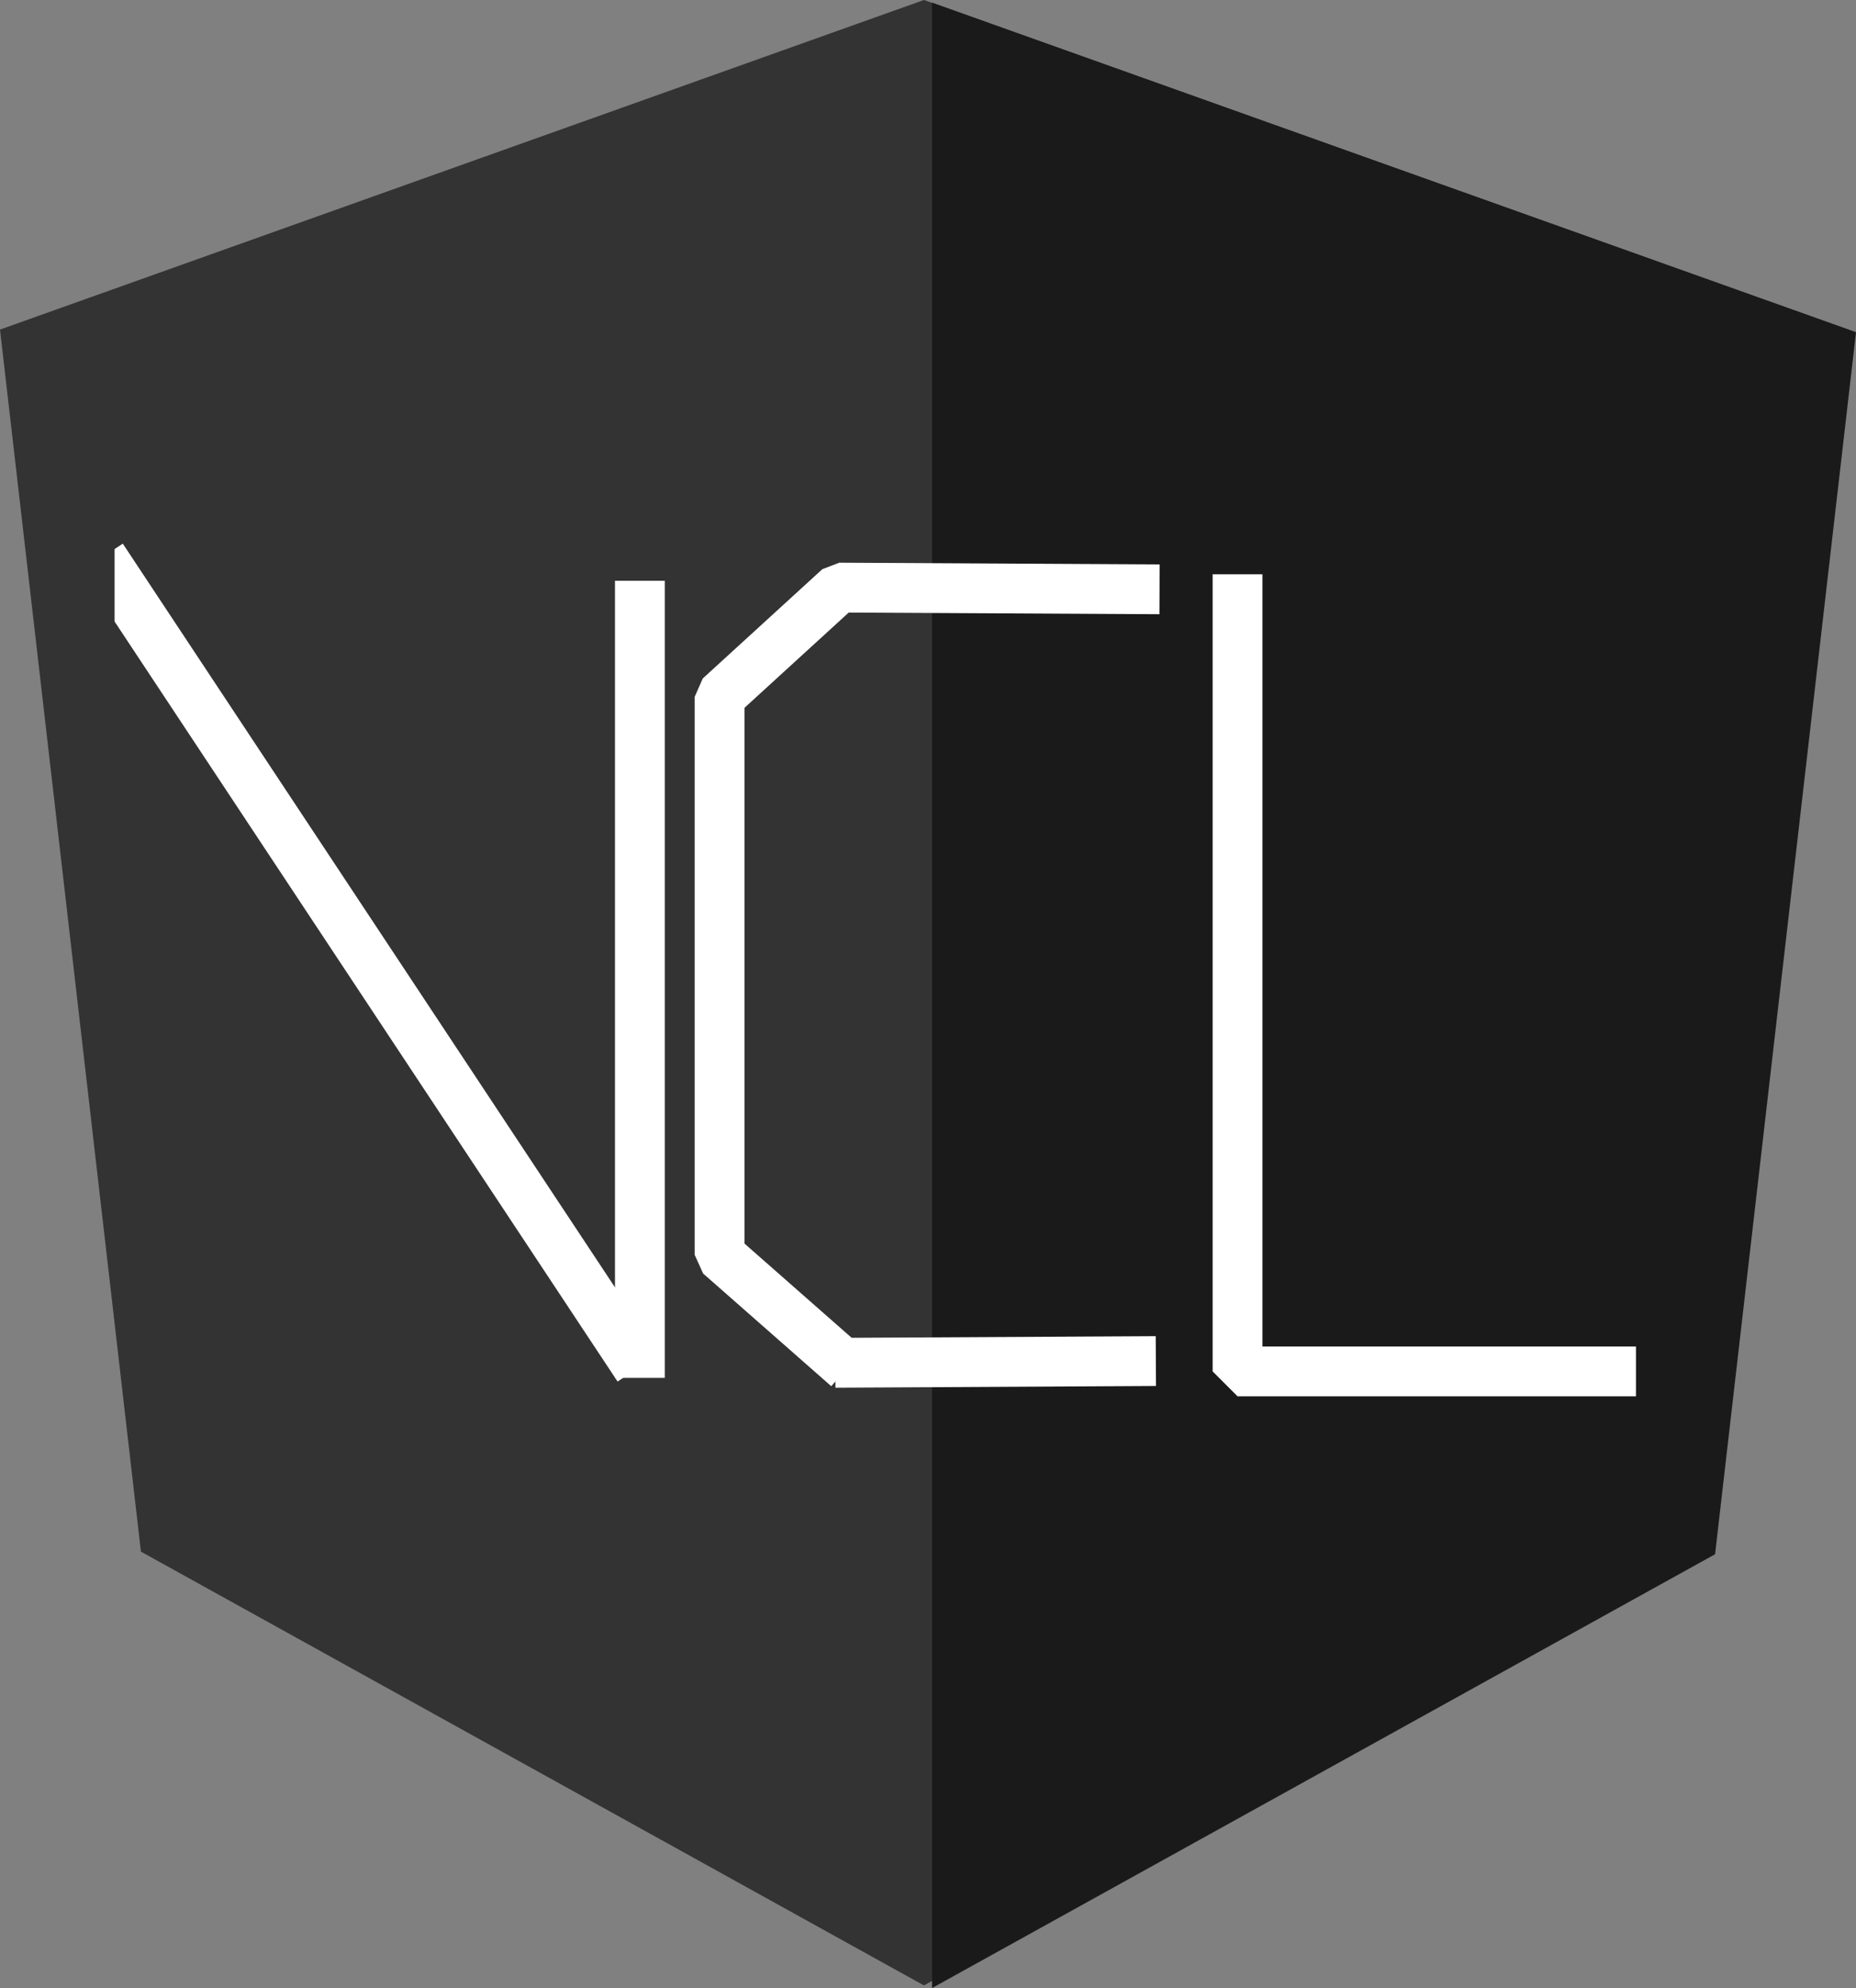 <?xml version="1.0" encoding="UTF-8" standalone="no"?>
<!-- Generator: Adobe Illustrator 19.1.0, SVG Export Plug-In . SVG Version: 6.00 Build 0)  -->

<svg
   xmlns:dc="http://purl.org/dc/elements/1.1/"
   xmlns:cc="http://creativecommons.org/ns#"
   xmlns:rdf="http://www.w3.org/1999/02/22-rdf-syntax-ns#"
   xmlns:svg="http://www.w3.org/2000/svg"
   xmlns="http://www.w3.org/2000/svg"
   xmlns:sodipodi="http://sodipodi.sourceforge.net/DTD/sodipodi-0.dtd"
   xmlns:inkscape="http://www.inkscape.org/namespaces/inkscape"
   version="1.1"
   id="Layer_1"
   x="0px"
   y="0px"
   viewBox="0 0 187.018 200.263"
   xml:space="preserve"
   inkscape:version="0.91 r13725"
   sodipodi:docname="angular_vcl.svg"
   width="187.018"
   height="200.263"
   inkscape:export-filename="/temp/angular_vcl.png"
   inkscape:export-xdpi="200"
   inkscape:export-ydpi="200"><rect x="0" y="0" width="187.018" height="200.263" fill="#808080" stroke="none"/><defs
     id="defs11"><clipPath
       id="clipPath3855"><rect
         width="305.5"
         height="305.5"
         x="14.524"
         y="-38.695"
         id="rect3857"
         style="opacity:0.502;fill:#ff2a2a;fill-opacity:1;fill-rule:nonzero;stroke:#1a1a1a;stroke-width:0;stroke-miterlimit:4;stroke-dasharray:none;stroke-dashoffset:0;stroke-opacity:1" /></clipPath><clipPath
       id="clipPath3855-8"><rect
         width="305.5"
         height="305.5"
         x="14.524"
         y="-38.695"
         id="rect3857-3"
         style="opacity:0.502;fill:#ff2a2a;fill-opacity:1;fill-rule:nonzero;stroke:#1a1a1a;stroke-width:0;stroke-miterlimit:4;stroke-dasharray:none;stroke-dashoffset:0;stroke-opacity:1" /></clipPath><clipPath
       id="clipPath3855-8-2"><rect
         width="305.5"
         height="305.5"
         x="14.524"
         y="-38.695"
         id="rect3857-3-2"
         style="opacity:0.502;fill:#ff2a2a;fill-opacity:1;fill-rule:nonzero;stroke:#1a1a1a;stroke-width:0;stroke-miterlimit:4;stroke-dasharray:none;stroke-dashoffset:0;stroke-opacity:1" /></clipPath></defs><sodipodi:namedview
     pagecolor="#ffffff"
     bordercolor="#666666"
     borderopacity="1"
     objecttolerance="10"
     gridtolerance="10"
     guidetolerance="10"
     inkscape:pageopacity="0"
     inkscape:pageshadow="2"
     inkscape:window-width="1920"
     inkscape:window-height="1051"
     id="namedview9"
     showgrid="false"
     inkscape:zoom="1.52"
     inkscape:cx="13.632978"
     inkscape:cy="103.31516"
     inkscape:window-x="0"
     inkscape:window-y="0"
     inkscape:window-maximized="1"
     inkscape:current-layer="layer1"
     fit-margin-top="0"
     fit-margin-left="0"
     fit-margin-right="0"
     fit-margin-bottom="0" /><path
     inkscape:connector-curvature="0"
     id="path7"
     d="m 93.1,0 0,0 0,0 L 0,33.2 14.2,156.3 93.1,200 l 0,0 0,0 78.9,-43.7 14.2,-123.1 z"
     sodipodi:nodetypes="ccccccccccc"
     style="fill:#333333" /><g
     inkscape:groupmode="layer"
     id="layer2"
     inkscape:label="Layer 1"
     transform="translate(-31.9,-30)"><path
       inkscape:connector-curvature="0"
       id="path7-2"
       d="m 125.818,30.263 0,0 0,0 0,200 0,0 0,0 78.9,-43.7 14.2,-123.1 z"
       sodipodi:nodetypes="ccccccccc"
       style="fill:#1a1a1a" /></g><g
     inkscape:groupmode="layer"
     id="layer1"
     inkscape:label="VCL"
     style="display:inline"
     transform="translate(-31.9,-30)"><path
       style="fill:none;stroke:#ffffff;stroke-width:10;stroke-linecap:butt;stroke-linejoin:bevel;stroke-miterlimit:4;stroke-dasharray:none;stroke-opacity:1"
       id="path2989"
       clip-path="url(#clipPath3855-8-2)"
       d="M 12,24.362 119.655,186.981"
       inkscape:connector-curvature="0"
       transform="matrix(0.502,0,0,0.502,36.155,73.918)" /><path
       style="fill:none;stroke:#ffffff;stroke-width:5.018;stroke-linecap:butt;stroke-linejoin:bevel;stroke-miterlimit:4;stroke-dasharray:none;stroke-opacity:1"
       id="path2991"
       d="m 96.377,88.503 0,80.295"
       inkscape:connector-curvature="0" /><path
       style="fill:none;stroke:#ffffff;stroke-width:5.018;stroke-linecap:butt;stroke-linejoin:bevel;stroke-miterlimit:4;stroke-dasharray:none;stroke-opacity:1"
       id="path3001"
       d="m 156.599,87.852 c 0,80.295 0,80.295 0,80.295 l 40.148,0"
       inkscape:connector-curvature="0" /><path
       style="fill:none;stroke:#ffffff;stroke-width:5.018;stroke-linecap:butt;stroke-linejoin:bevel;stroke-miterlimit:4;stroke-dasharray:none;stroke-opacity:1"
       id="path3003"
       d="m 148.742,89.365 -32.291,-0.173 -12.044,11.004 0,56.207 12.911,11.351"
       inkscape:connector-curvature="0" /><path
       style="fill:none;stroke:#ffffff;stroke-width:5.018;stroke-linecap:butt;stroke-linejoin:bevel;stroke-miterlimit:4;stroke-dasharray:none;stroke-opacity:1"
       id="path3005"
       d="m 116.07,167.279 32.299,-0.173"
       inkscape:connector-curvature="0" /></g></svg>